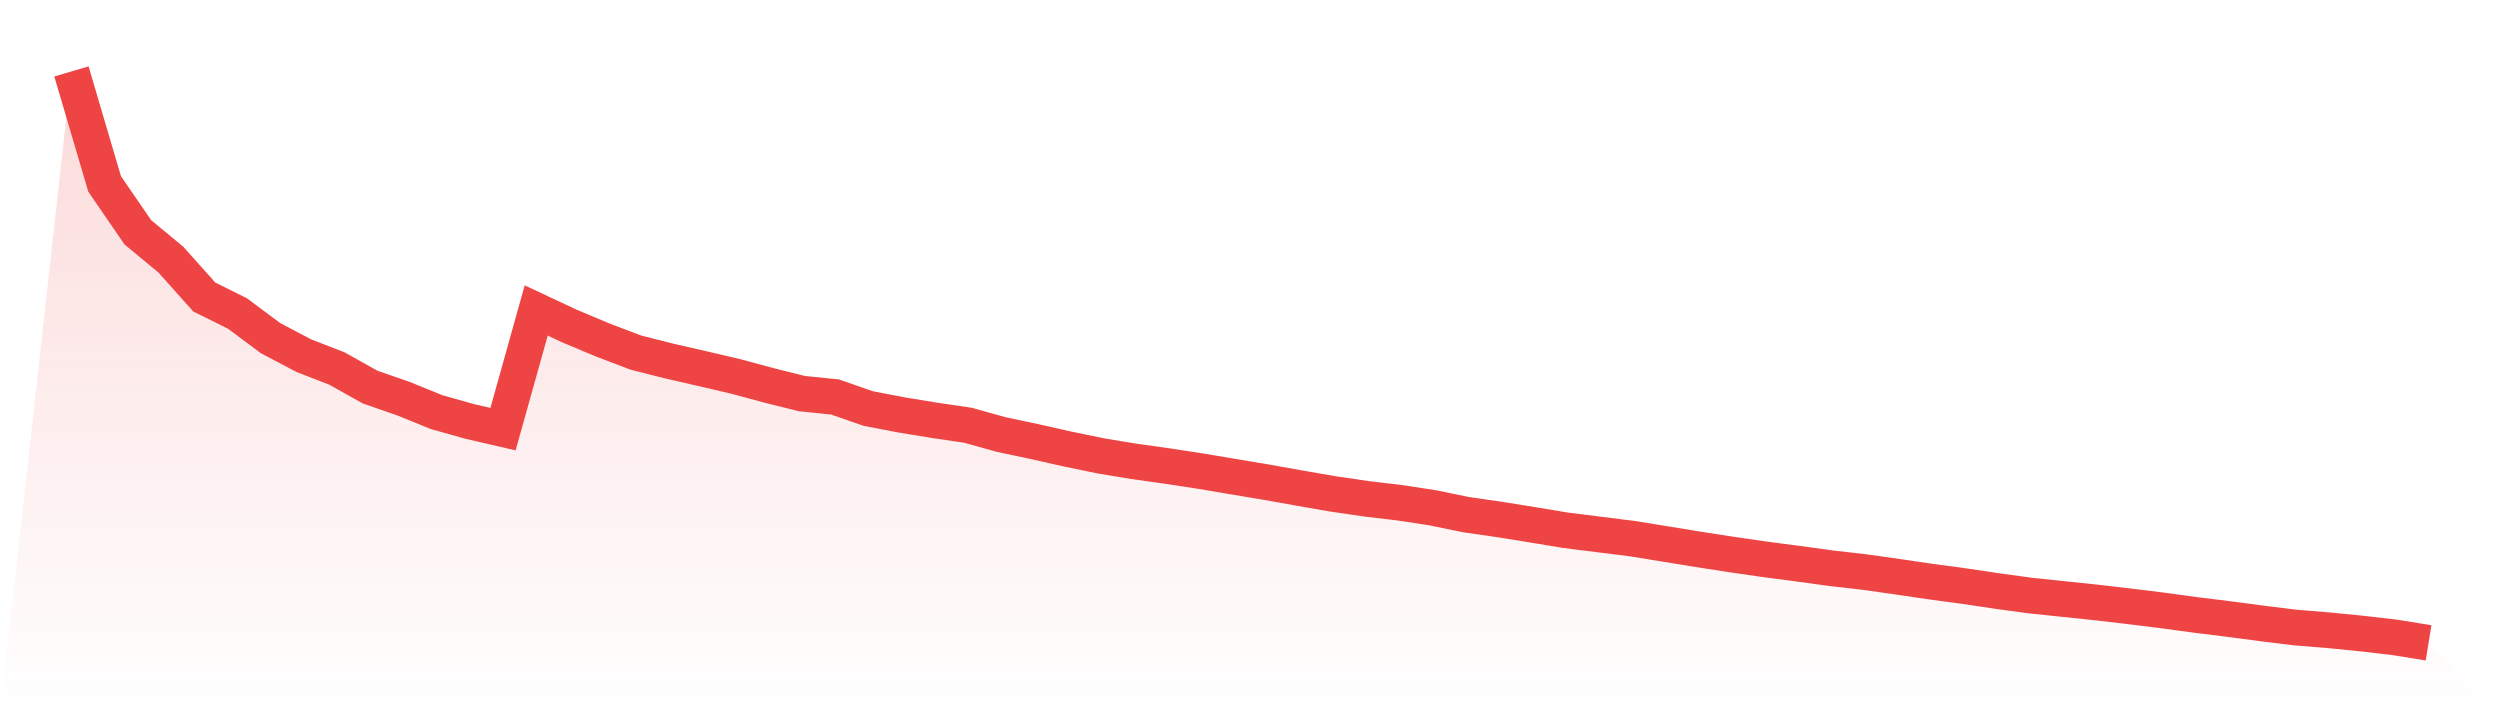 <svg viewBox="0 0 140 40" xmlns="http://www.w3.org/2000/svg">
<defs>
<linearGradient id="gradient" x1="0" x2="0" y1="0" y2="1">
<stop offset="0%" stop-color="#ef4444" stop-opacity="0.2"/>
<stop offset="100%" stop-color="#ef4444" stop-opacity="0"/>
</linearGradient>
</defs>
<path d="M4,4 L4,4 L5.859,10.301 L7.718,13.008 L9.577,14.547 L11.437,16.631 L13.296,17.555 L15.155,18.938 L17.014,19.918 L18.873,20.639 L20.732,21.68 L22.592,22.324 L24.451,23.08 L26.31,23.602 L28.169,24.031 L30.028,17.386 L31.887,18.257 L33.746,19.037 L35.606,19.746 L37.465,20.216 L39.324,20.642 L41.183,21.075 L43.042,21.577 L44.901,22.041 L46.761,22.231 L48.62,22.878 L50.479,23.234 L52.338,23.539 L54.197,23.813 L56.056,24.331 L57.915,24.725 L59.775,25.144 L61.634,25.528 L63.493,25.835 L65.352,26.096 L67.211,26.38 L69.07,26.693 L70.93,27.004 L72.789,27.336 L74.648,27.659 L76.507,27.931 L78.366,28.152 L80.225,28.434 L82.085,28.818 L83.944,29.086 L85.803,29.385 L87.662,29.694 L89.521,29.927 L91.38,30.159 L93.239,30.46 L95.099,30.764 L96.958,31.051 L98.817,31.321 L100.676,31.564 L102.535,31.82 L104.394,32.033 L106.254,32.295 L108.113,32.569 L109.972,32.819 L111.831,33.096 L113.69,33.351 L115.549,33.545 L117.408,33.74 L119.268,33.957 L121.127,34.187 L122.986,34.44 L124.845,34.67 L126.704,34.917 L128.563,35.145 L130.423,35.296 L132.282,35.481 L134.141,35.698 L136,36 L140,40 L0,40 z" fill="url(#gradient)"/>
<path d="M4,4 L4,4 L5.859,10.301 L7.718,13.008 L9.577,14.547 L11.437,16.631 L13.296,17.555 L15.155,18.938 L17.014,19.918 L18.873,20.639 L20.732,21.68 L22.592,22.324 L24.451,23.08 L26.31,23.602 L28.169,24.031 L30.028,17.386 L31.887,18.257 L33.746,19.037 L35.606,19.746 L37.465,20.216 L39.324,20.642 L41.183,21.075 L43.042,21.577 L44.901,22.041 L46.761,22.231 L48.62,22.878 L50.479,23.234 L52.338,23.539 L54.197,23.813 L56.056,24.331 L57.915,24.725 L59.775,25.144 L61.634,25.528 L63.493,25.835 L65.352,26.096 L67.211,26.38 L69.07,26.693 L70.93,27.004 L72.789,27.336 L74.648,27.659 L76.507,27.931 L78.366,28.152 L80.225,28.434 L82.085,28.818 L83.944,29.086 L85.803,29.385 L87.662,29.694 L89.521,29.927 L91.38,30.159 L93.239,30.46 L95.099,30.764 L96.958,31.051 L98.817,31.321 L100.676,31.564 L102.535,31.82 L104.394,32.033 L106.254,32.295 L108.113,32.569 L109.972,32.819 L111.831,33.096 L113.69,33.351 L115.549,33.545 L117.408,33.74 L119.268,33.957 L121.127,34.187 L122.986,34.44 L124.845,34.67 L126.704,34.917 L128.563,35.145 L130.423,35.296 L132.282,35.481 L134.141,35.698 L136,36" fill="none" stroke="#ef4444" stroke-width="2"/>
</svg>